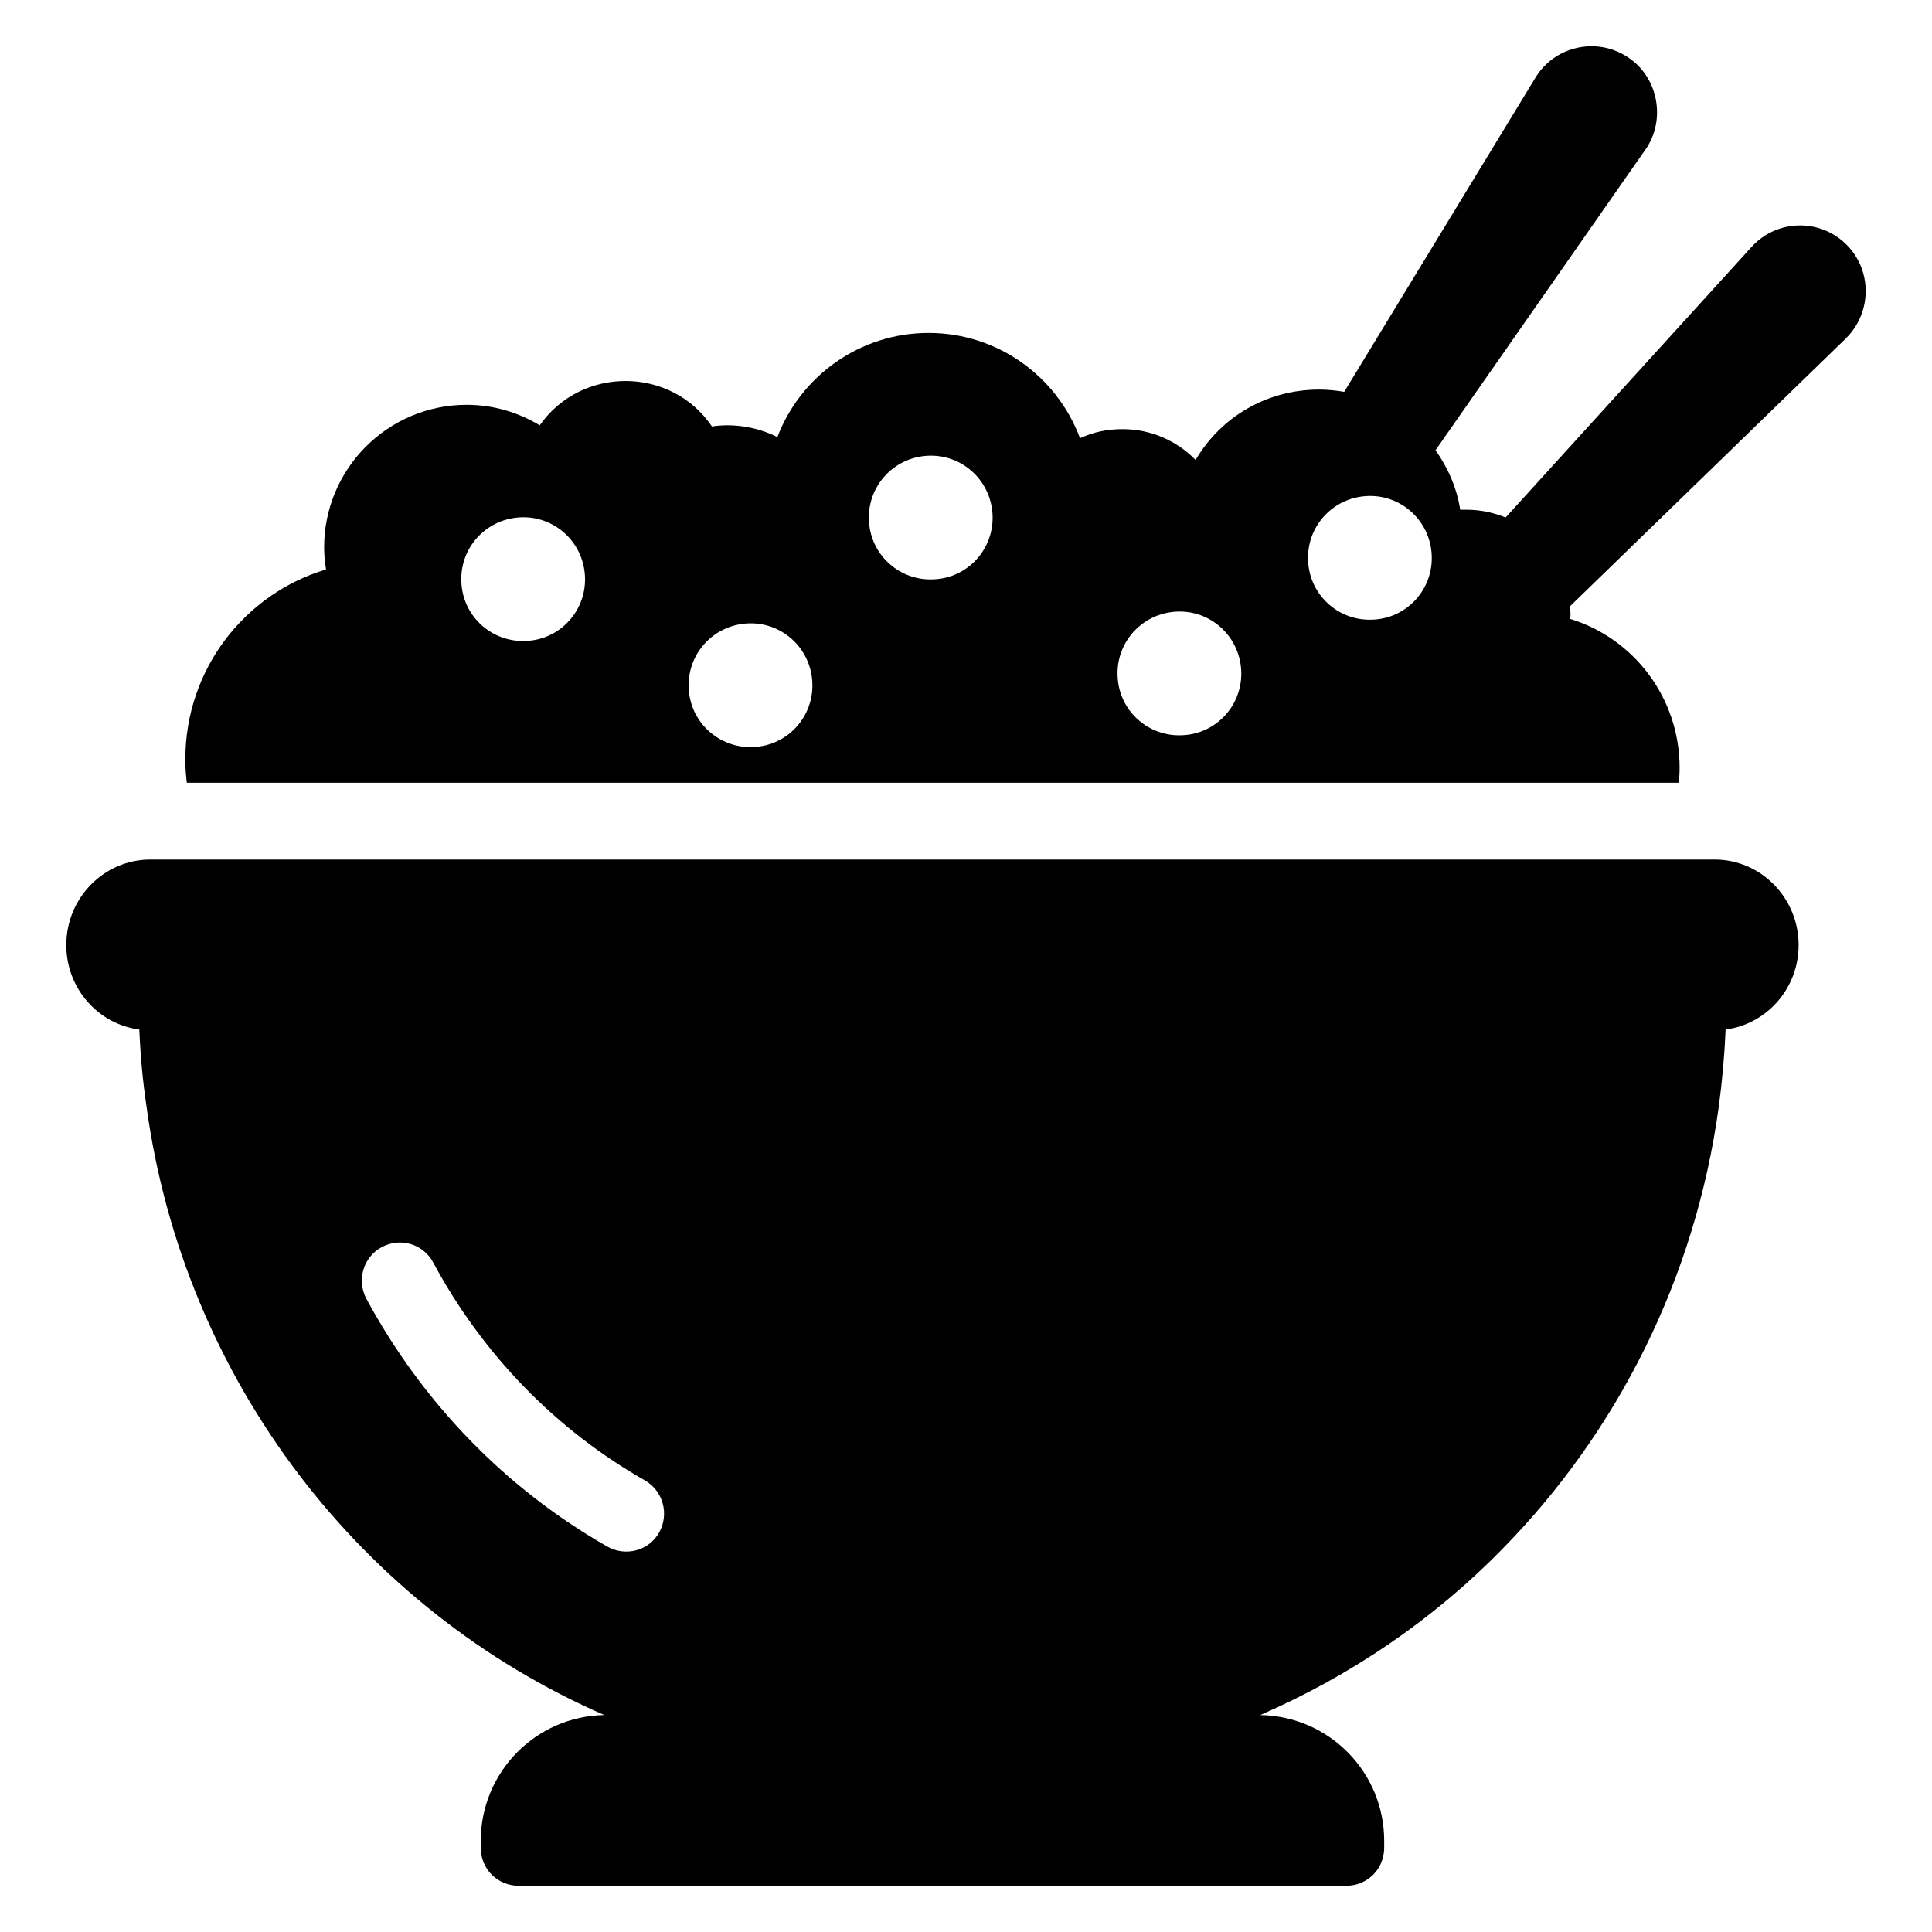 <?xml version="1.0" encoding="UTF-8"?>
<!-- Uploaded to: ICON Repo, www.iconrepo.com, Generator: ICON Repo Mixer Tools -->
<svg fill="#000000" width="800px" height="800px" version="1.1" viewBox="144 144 512 512" xmlns="http://www.w3.org/2000/svg">
 <g>
  <path d="m633.14 208.64c-7.051-6.836-18.359-6.473-24.969 0.809l-65.164 71.688c-3.191-1.297-6.664-2.051-10.32-2.051h-1.715c-0.91-5.852-3.273-11.156-6.539-15.773l55.617-79.664c5.445-7.707 3.578-19.184-4.773-24.559-8.227-5.367-19.316-2.867-24.383 5.516l-50.668 83.242c-2.16-0.379-4.371-0.602-6.637-0.602-14.008 0-26.098 7.356-32.746 18.641-4.938-5.039-11.789-8.16-19.348-8.16-4.133 0-7.859 0.805-11.285 2.418-6.047-16.324-21.766-27.91-40.102-27.91-18.34 0-33.957 11.488-40.102 27.609-5.742-2.922-12.191-3.629-17.332-2.82-10.883-16.02-34.66-16.02-45.645-0.301-5.644-3.426-12.293-5.441-19.348-5.441-20.859 0-37.785 16.93-37.785 37.785 0 2.016 0.203 3.93 0.504 5.844-21.562 6.449-37.281 26.5-37.281 50.281 0 2.117 0.102 4.133 0.402 6.246h395.39c0.102-1.309 0.203-2.621 0.203-3.93 0-18.641-12.191-34.359-29.02-39.5 0.102-0.504 0.102-1.008 0.102-1.41 0-0.645-0.145-1.246-0.188-1.879l73.137-71.004c7.086-6.961 6.992-18.355-0.008-25.074zm-349.64 105.21c-9.07 0.504-16.828-6.449-17.23-15.516-0.504-9.07 6.449-16.727 15.516-17.23 9.07-0.504 16.727 6.449 17.23 15.516 0.508 9.066-6.445 16.824-15.516 17.23zm60.258 28.109c-9.07 0.504-16.828-6.449-17.23-15.516-0.504-9.07 6.449-16.727 15.516-17.23 9.07-0.504 16.727 6.449 17.23 15.516 0.504 9.07-6.449 16.828-15.516 17.23zm47.758-44.434c-9.07 0.504-16.828-6.449-17.23-15.516-0.504-9.07 6.449-16.727 15.516-17.23 9.07-0.504 16.727 6.449 17.23 15.516 0.508 9.066-6.445 16.828-15.516 17.23zm65.898 41.312c-9.07 0.504-16.828-6.449-17.23-15.516-0.504-9.07 6.449-16.727 15.516-17.23 9.07-0.504 16.727 6.449 17.23 15.516 0.508 9.066-6.445 16.828-15.516 17.23zm50.484-30.633c-9.07 0.504-16.828-6.449-17.23-15.516-0.504-9.07 6.449-16.727 15.516-17.23 9.07-0.504 16.727 6.449 17.23 15.516 0.504 9.07-6.449 16.828-15.516 17.23z"/>
  <path d="m598.38 371.79h-414.54c-12.293 0-22.27 10.176-22.27 22.672 0 11.488 8.465 20.957 19.348 22.371 0.301 6.953 0.906 13.703 1.914 20.453 9.977 72.852 57.234 133.31 121.32 161.22-18.137 0.301-32.746 15.113-32.746 33.352v1.812c0 5.644 4.434 10.078 10.078 10.078h219.26c5.644 0 10.078-4.434 10.078-10.078v-1.812c0-18.238-14.609-33.051-32.848-33.352 24.082-10.48 45.848-25.293 64.086-43.934 30.43-30.934 51.188-71.641 57.434-117.29 0.906-6.75 1.512-13.504 1.812-20.453 10.883-1.41 19.348-10.883 19.348-22.371-0.008-12.496-9.98-22.672-22.273-22.672zm-279.71 178.35c-2.719 4.836-8.867 6.449-13.703 3.727-26.902-15.316-48.969-38.09-63.883-65.695-2.617-4.938-0.805-11.082 4.133-13.703 4.938-2.621 10.984-0.805 13.602 4.133 13.098 24.383 32.547 44.336 56.125 57.738 4.832 2.816 6.445 8.965 3.727 13.801z"/>
 </g>
</svg>